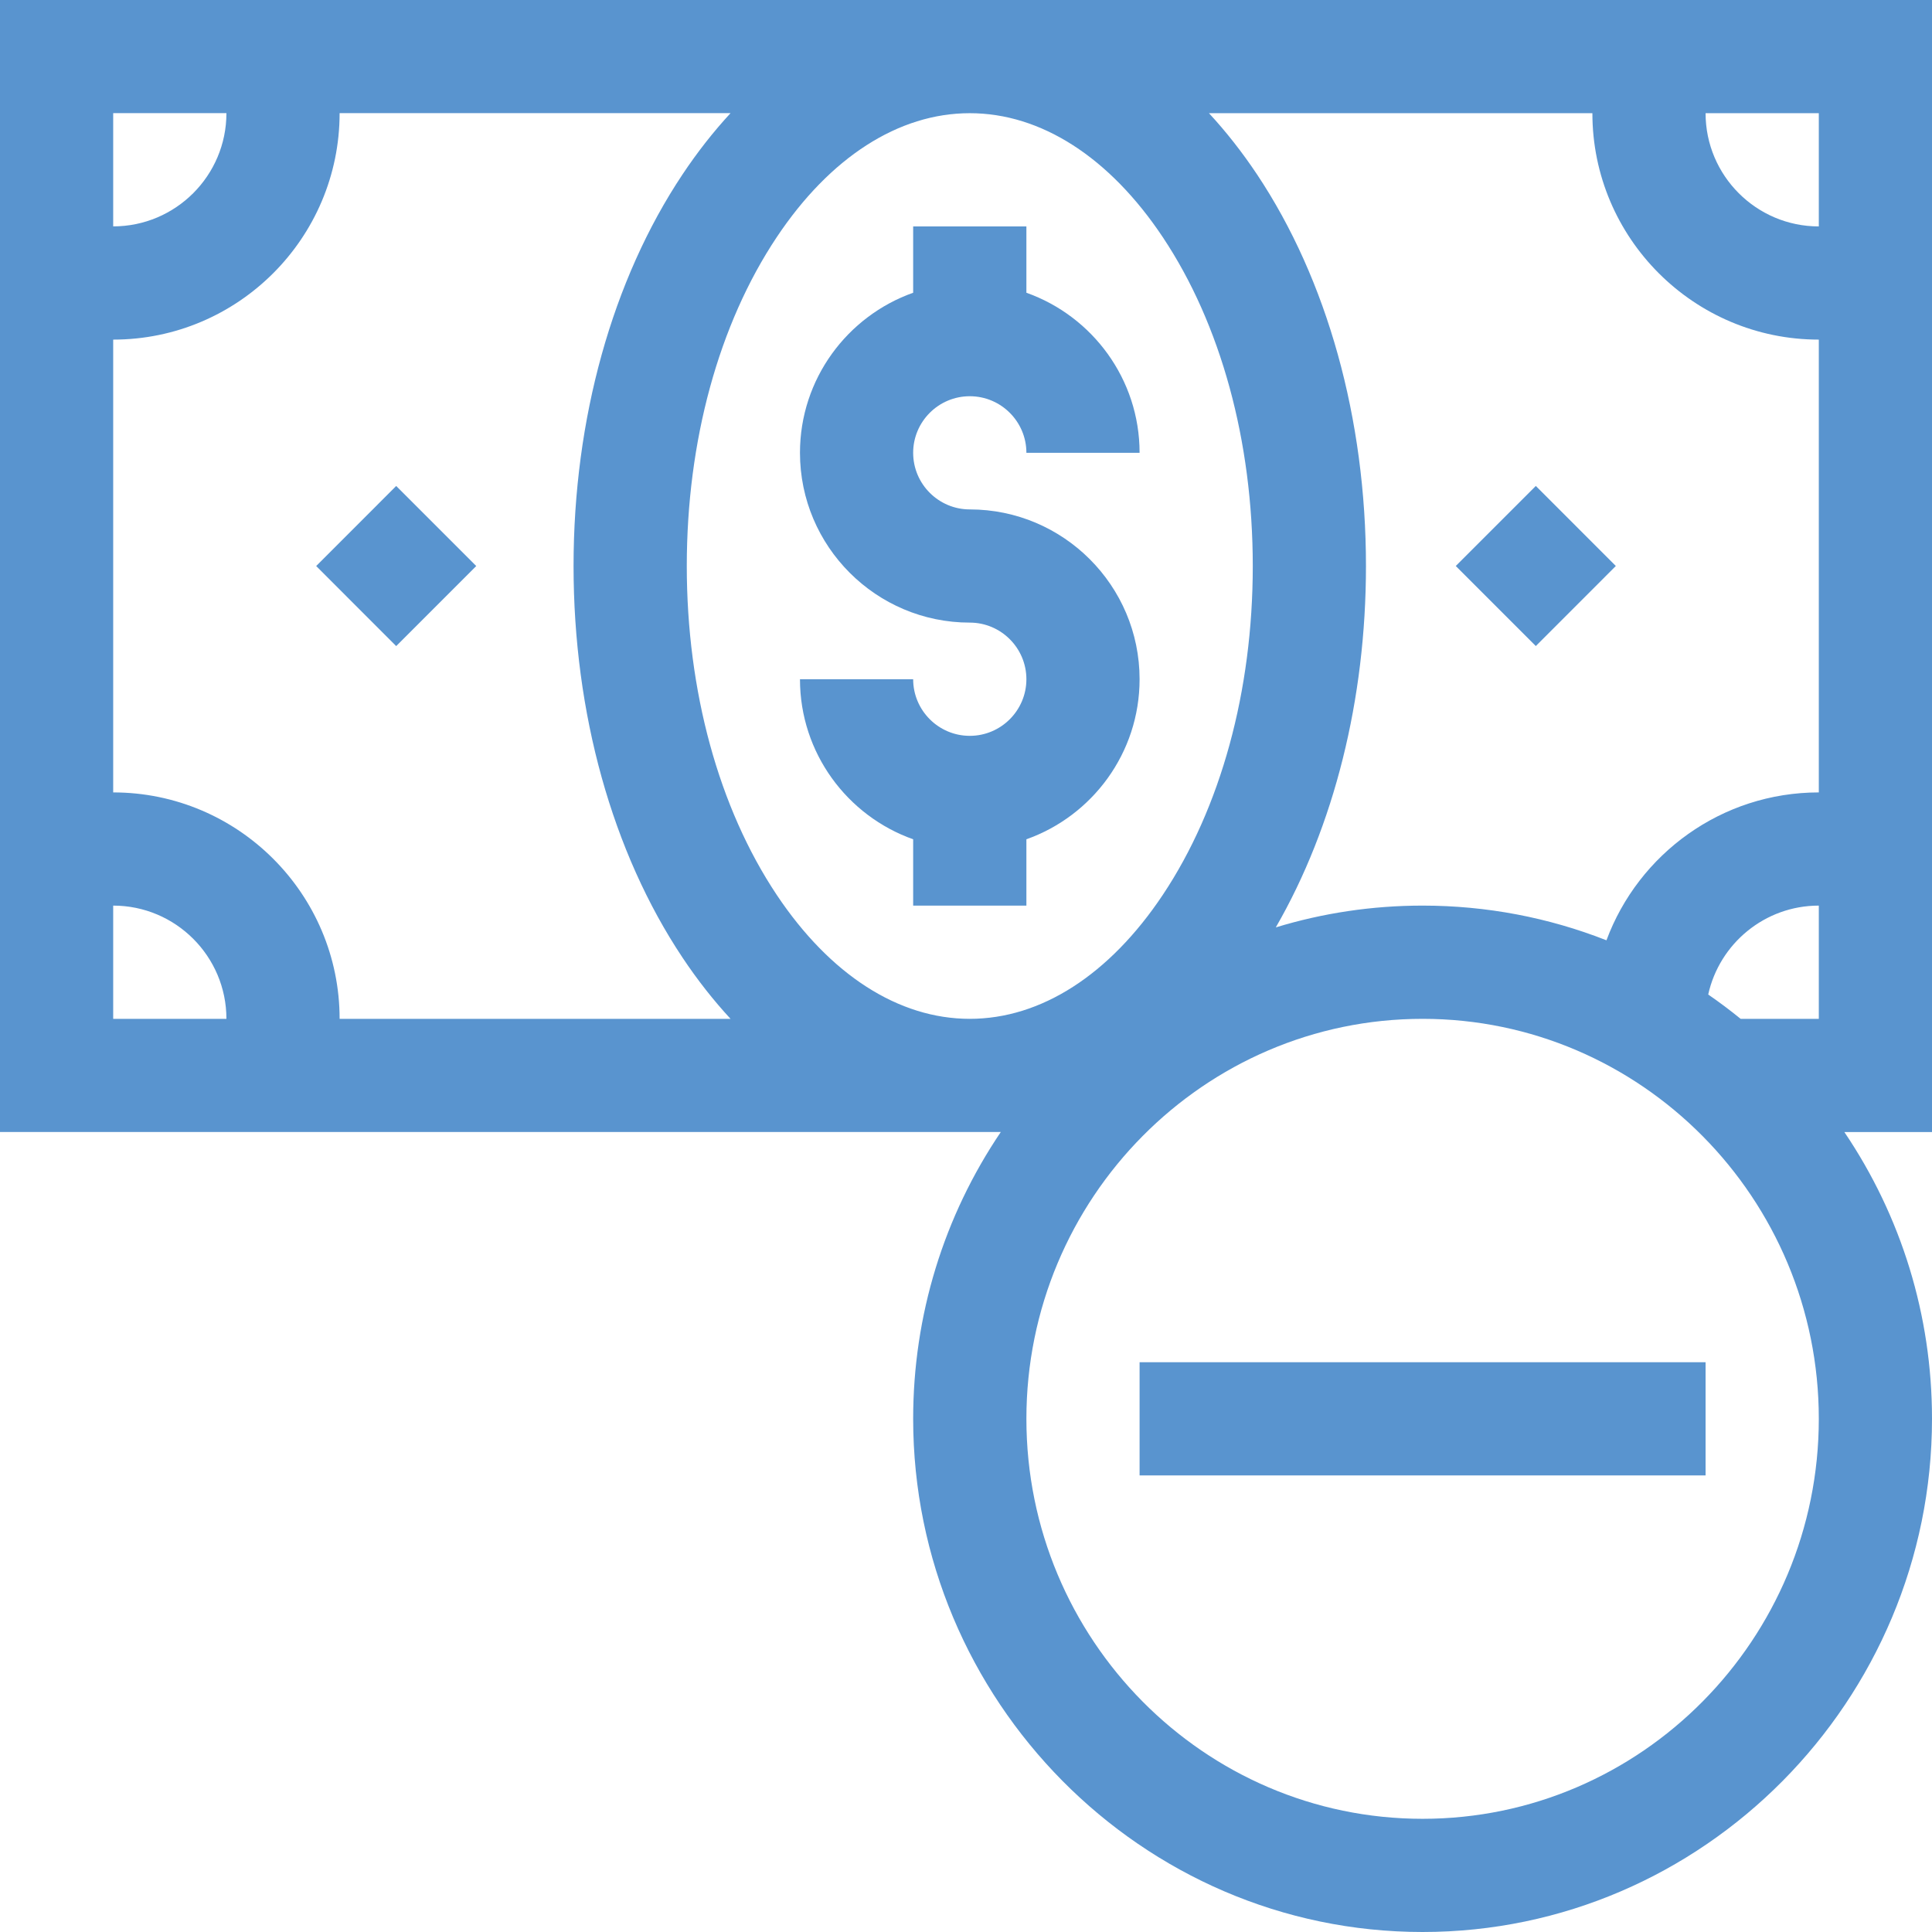 <svg width="46" height="46" viewBox="0 0 46 46" fill="none" xmlns="http://www.w3.org/2000/svg">
<path d="M36.567 11.57L38.472 13.476L36.567 15.382L34.661 13.476L36.567 11.57Z" fill="#5994CF"/>
<path d="M9.433 15.383L7.528 13.477L9.433 11.571L11.339 13.477L9.433 15.383Z" fill="#5994CF"/>
<path d="M19.047 10.781C19.047 13.011 20.861 14.824 23.09 14.824C23.833 14.824 24.438 15.429 24.438 16.172C24.438 16.915 23.833 17.52 23.09 17.52C22.347 17.52 21.742 16.915 21.742 16.172H19.047C19.047 17.929 20.173 19.427 21.742 19.983V21.562H24.438V19.983C26.006 19.427 27.133 17.929 27.133 16.172C27.133 13.943 25.319 12.129 23.09 12.129C22.347 12.129 21.742 11.524 21.742 10.781C21.742 10.038 22.347 9.434 23.09 9.434C23.833 9.434 24.438 10.038 24.438 10.781H27.133C27.133 9.024 26.006 7.527 24.438 6.97V5.391H21.742V6.97C20.173 7.527 19.047 9.024 19.047 10.781Z" fill="#5994CF"/>
<path d="M0 0V26.952H23.829C22.472 28.959 21.742 31.319 21.742 33.781C21.742 40.471 27.171 46 33.871 46C40.561 46 46 40.481 46 33.781C46 31.319 45.27 28.961 43.913 26.953H46V0H0ZM27.686 5.648C29.067 7.72 29.828 10.5 29.828 13.477C29.828 16.453 29.067 19.234 27.686 21.306C26.417 23.209 24.785 24.258 23.09 24.258C21.395 24.258 19.763 23.209 18.493 21.306C17.112 19.234 16.352 16.453 16.352 13.477C16.352 10.5 17.112 7.72 18.493 5.648C19.763 3.744 21.395 2.695 23.09 2.695C24.785 2.695 26.417 3.744 27.686 5.648ZM2.695 2.694H5.391C5.391 4.181 4.182 5.39 2.695 5.39V2.694ZM2.695 21.562C4.182 21.562 5.391 22.771 5.391 24.258H2.695V21.562ZM2.695 18.867V8.086C5.668 8.086 8.086 5.667 8.086 2.694H17.394C16.99 3.131 16.607 3.618 16.251 4.152C14.578 6.662 13.656 9.974 13.656 13.477C13.656 16.979 14.578 20.291 16.251 22.801C16.607 23.335 16.99 23.821 17.394 24.258H8.086C8.086 21.285 5.668 18.867 2.695 18.867ZM33.871 43.305C28.669 43.305 24.438 39.032 24.438 33.781C24.438 28.53 28.669 24.258 33.871 24.258C39.073 24.258 43.305 28.53 43.305 33.781C43.305 39.032 39.073 43.305 33.871 43.305ZM40.672 23.679C40.938 22.47 42.017 21.562 43.305 21.562V24.258H41.444C41.193 24.054 40.936 23.861 40.672 23.679ZM43.305 5.391C41.818 5.391 40.609 4.182 40.609 2.695H43.305V5.391ZM43.305 8.086V18.867C40.989 18.867 39.011 20.334 38.249 22.388C36.87 21.846 35.391 21.562 33.871 21.562C32.67 21.562 31.496 21.739 30.376 22.081C31.765 19.674 32.523 16.654 32.523 13.477C32.523 9.974 31.602 6.662 29.929 4.152C29.572 3.618 29.19 3.132 28.785 2.695H37.914C37.914 5.668 40.332 8.086 43.305 8.086Z" fill="#5994CF"/>
<path d="M35.219 32.434H32.523L27.133 32.434V35.129H32.523H35.219H40.609V32.434L35.219 32.434Z" fill="#5994CF"/>
</svg>
